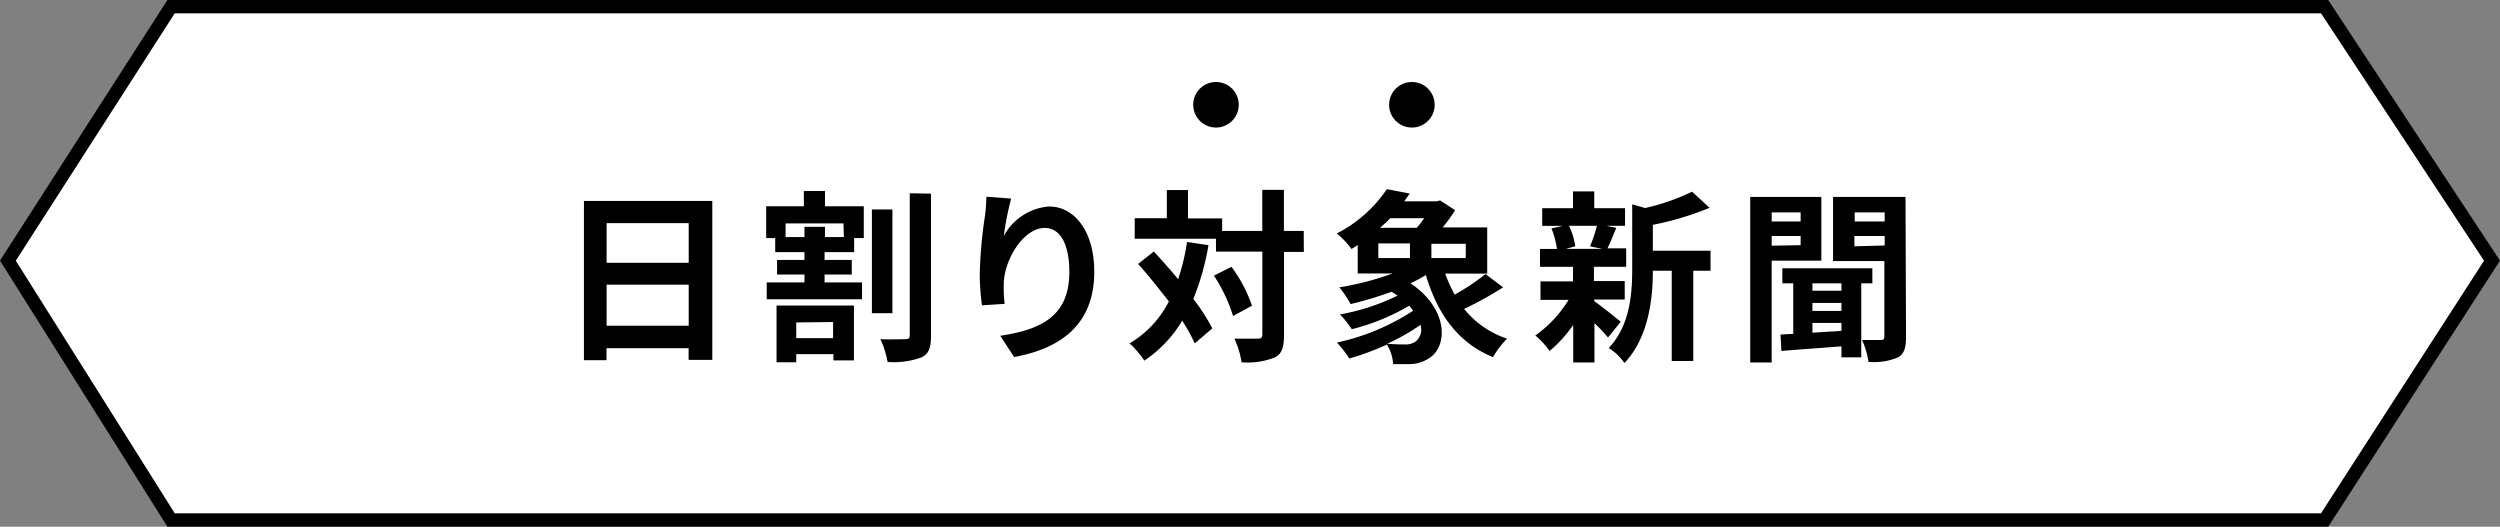 <svg xmlns="http://www.w3.org/2000/svg" width="243.61" height="51.33" viewBox="0 0 243.61 51.33"><rect x="0" y="0" width="243.61" height="51.33" fill="#808080" stroke="none"/><polygon points="226.52 50.67 16.67 50.67 0.77 25.4 16.67 0.65 226.52 0.65 242.83 25.4 226.52 50.67" fill="#fff" stroke="#000" stroke-miterlimit="10" stroke-width="1.3"/><path d="M69.41,19.58V35.07H67.1V33.93h-8V35.1H56.9V19.58Zm-10.3,2.16v3.87h8V21.74Zm8,10v-4h-8v4Z"/><path d="M80.39,20.1h3.78v3.1h-.94v1.37H80.35v.76H83v1.42H80.35v.77H84v1.64H74.71V27.52h3.68v-.77H75.72V25.33h2.67v-.76H75.54V23.2h-.88V20.1h3.67V18.61h2.06Zm-4.72,9.67h7.54v5.35h-2v-.61H77.59v.79H75.67Zm6.52-8H76.55v1.33h1.84v-1h2v1h1.84Zm-4.6,9.65v1.53h3.59V31.38Zm9.37-.9h-2V20.41h2Zm3.76-11.65V32.71c0,1.19-.21,1.78-.94,2.12a7.86,7.86,0,0,1-3.29.44,8.92,8.92,0,0,0-.7-2.22c1,.05,2.07,0,2.43,0s.43-.11.43-.4V18.83Z"/><path d="M98.53,19.35A29.75,29.75,0,0,0,97.81,23a5.51,5.51,0,0,1,4.41-2.88c2.49,0,4.41,2.43,4.41,6.36,0,5-3.09,7.45-7.81,8.31l-1.35-2.07c4-.61,6.73-1.91,6.73-6.23,0-2.75-.92-4.28-2.39-4.28-2.11,0-4,3.17-4,5.51a12.57,12.57,0,0,0,.09,1.89l-2.21.14a22.85,22.85,0,0,1-.22-3,43.33,43.33,0,0,1,.51-5.71c.09-.64.12-1.36.14-1.87Z"/><path d="M117.76,23.89a25.07,25.07,0,0,1-1.48,5.24A17.62,17.62,0,0,1,118.13,32l-1.71,1.46a17.05,17.05,0,0,0-1.22-2.21,12.26,12.26,0,0,1-3.69,3.89,9.2,9.2,0,0,0-1.44-1.68,10,10,0,0,0,3.83-4.09c-1-1.27-2-2.55-3-3.65l1.53-1.21c.77.83,1.6,1.75,2.37,2.7a21,21,0,0,0,.87-3.63Zm9.29.66h-1.93v8.1c0,1.21-.22,1.84-.9,2.18a7.17,7.17,0,0,1-3.24.47,8.5,8.5,0,0,0-.69-2.3c1,0,2,0,2.29,0s.43-.09.43-.38v-8.1h-4.52V23.26h-7.92v-2h3.13V18.52h2.06v2.76h3.33V22.5H123v-4h2.11v4h1.93ZM120,26a14,14,0,0,1,2,3.79l-1.85,1a15.18,15.18,0,0,0-1.86-3.93Z"/><path d="M146.47,28a34.21,34.21,0,0,1-3.8,2.1A9,9,0,0,0,146.85,33a9.21,9.21,0,0,0-1.37,1.8c-3.42-1.4-5.4-4.21-6.54-8a16.25,16.25,0,0,1-1.49.81c3.67,2.47,3.67,6.1,1.83,7.28a3.5,3.5,0,0,1-2.09.59c-.43,0-.95,0-1.44,0a3.9,3.9,0,0,0-.61-1.9,25.79,25.79,0,0,1-3.65,1.35,12.69,12.69,0,0,0-1.21-1.55,22.18,22.18,0,0,0,7.42-3.1c-.11-.16-.24-.32-.38-.49a21,21,0,0,1-5.6,2.29,8.76,8.76,0,0,0-1.15-1.44,21.08,21.08,0,0,0,5.62-1.84l-.58-.37a37.11,37.11,0,0,1-4,1.2A10.1,10.1,0,0,0,130.51,28a28.62,28.62,0,0,0,5.19-1.35h-3.4V23.87c-.2.14-.4.27-.61.39a7.58,7.58,0,0,0-1.43-1.51,13,13,0,0,0,4.88-4.32l2.23.43-.54.76H140l.33-.09,1.46.95a14.87,14.87,0,0,1-1.21,1.68h4.34v4.5h-4.09a13.07,13.07,0,0,0,.92,2.05,21.9,21.9,0,0,0,3-2Zm-12.16-2.85h3.08V23.72h-3.08Zm1.16-3.89a12.22,12.22,0,0,1-1,.94h3.58a8.42,8.42,0,0,0,.73-.94Zm2.93,10.41a20,20,0,0,1-3.22,1.82,14.33,14.33,0,0,0,1.65.07,1.69,1.69,0,0,0,1.1-.27A1.47,1.47,0,0,0,138.4,31.63Zm4.43-7.91h-3.35v1.39h3.35Z"/><path d="M155.37,29.36c.65.45,2.15,1.64,2.56,2l-1.24,1.53a15.55,15.55,0,0,0-1.32-1.4v3.83H153.3V31.66A12.72,12.72,0,0,1,151,34.2a8.31,8.31,0,0,0-1.39-1.51,11.77,11.77,0,0,0,3.24-3.47h-2.74v-1.8h3.17V26h-3.22V24.26h1.66a8.73,8.73,0,0,0-.54-2l1.1-.25h-2V20.29h3V18.65h2.07v1.64h3V22h-1.85l1,.2c-.32.77-.61,1.49-.86,2h1.82V26h-3.14v1.39h3v1.8h-3ZM152.89,22a6.88,6.88,0,0,1,.61,2l-.9.25h3.53L154.94,24a13.54,13.54,0,0,0,.67-2Zm13.79,4.38H165v8.8H162.9v-8.8h-1.84c0,2.68-.39,6.48-2.77,9a4.85,4.85,0,0,0-1.53-1.46c2.07-2.2,2.29-5.26,2.29-7.75V19.91l1.26.36a21,21,0,0,0,4.57-1.59l1.71,1.57a29.57,29.57,0,0,1-5.53,1.66v2.52h5.62Z"/><path d="M172.64,25.4v9.92h-2.09V19.19h6.93V25.4Zm0-4.7v.88h2.82V20.7Zm2.82,3.19V23h-2.82v.94Zm5.91,3.72v7.21h-1.93V33.75c-2.14.17-4.25.31-5.85.45l-.09-1.6,1.24-.07V27.61h-1.06V26.14h8.77v1.47Zm-1.93,0h-2.83v.72h2.83Zm0,1.91h-2.83v.78h2.83Zm-2.83,2.9,2.83-.18v-.77h-2.83Zm9.12.42c0,1.06-.18,1.67-.82,2a6,6,0,0,1-2.84.42,7.44,7.44,0,0,0-.63-2.13c.76,0,1.57,0,1.84,0s.34-.09.34-.36V25.44h-5V19.19h7.06Zm-5-12.14v.88h2.92V20.7Zm2.92,3.22V23H180.7v1Z"/><circle cx="118.49" cy="10.21" r="2.22"/><circle cx="137.58" cy="10.21" r="2.22"/></svg>